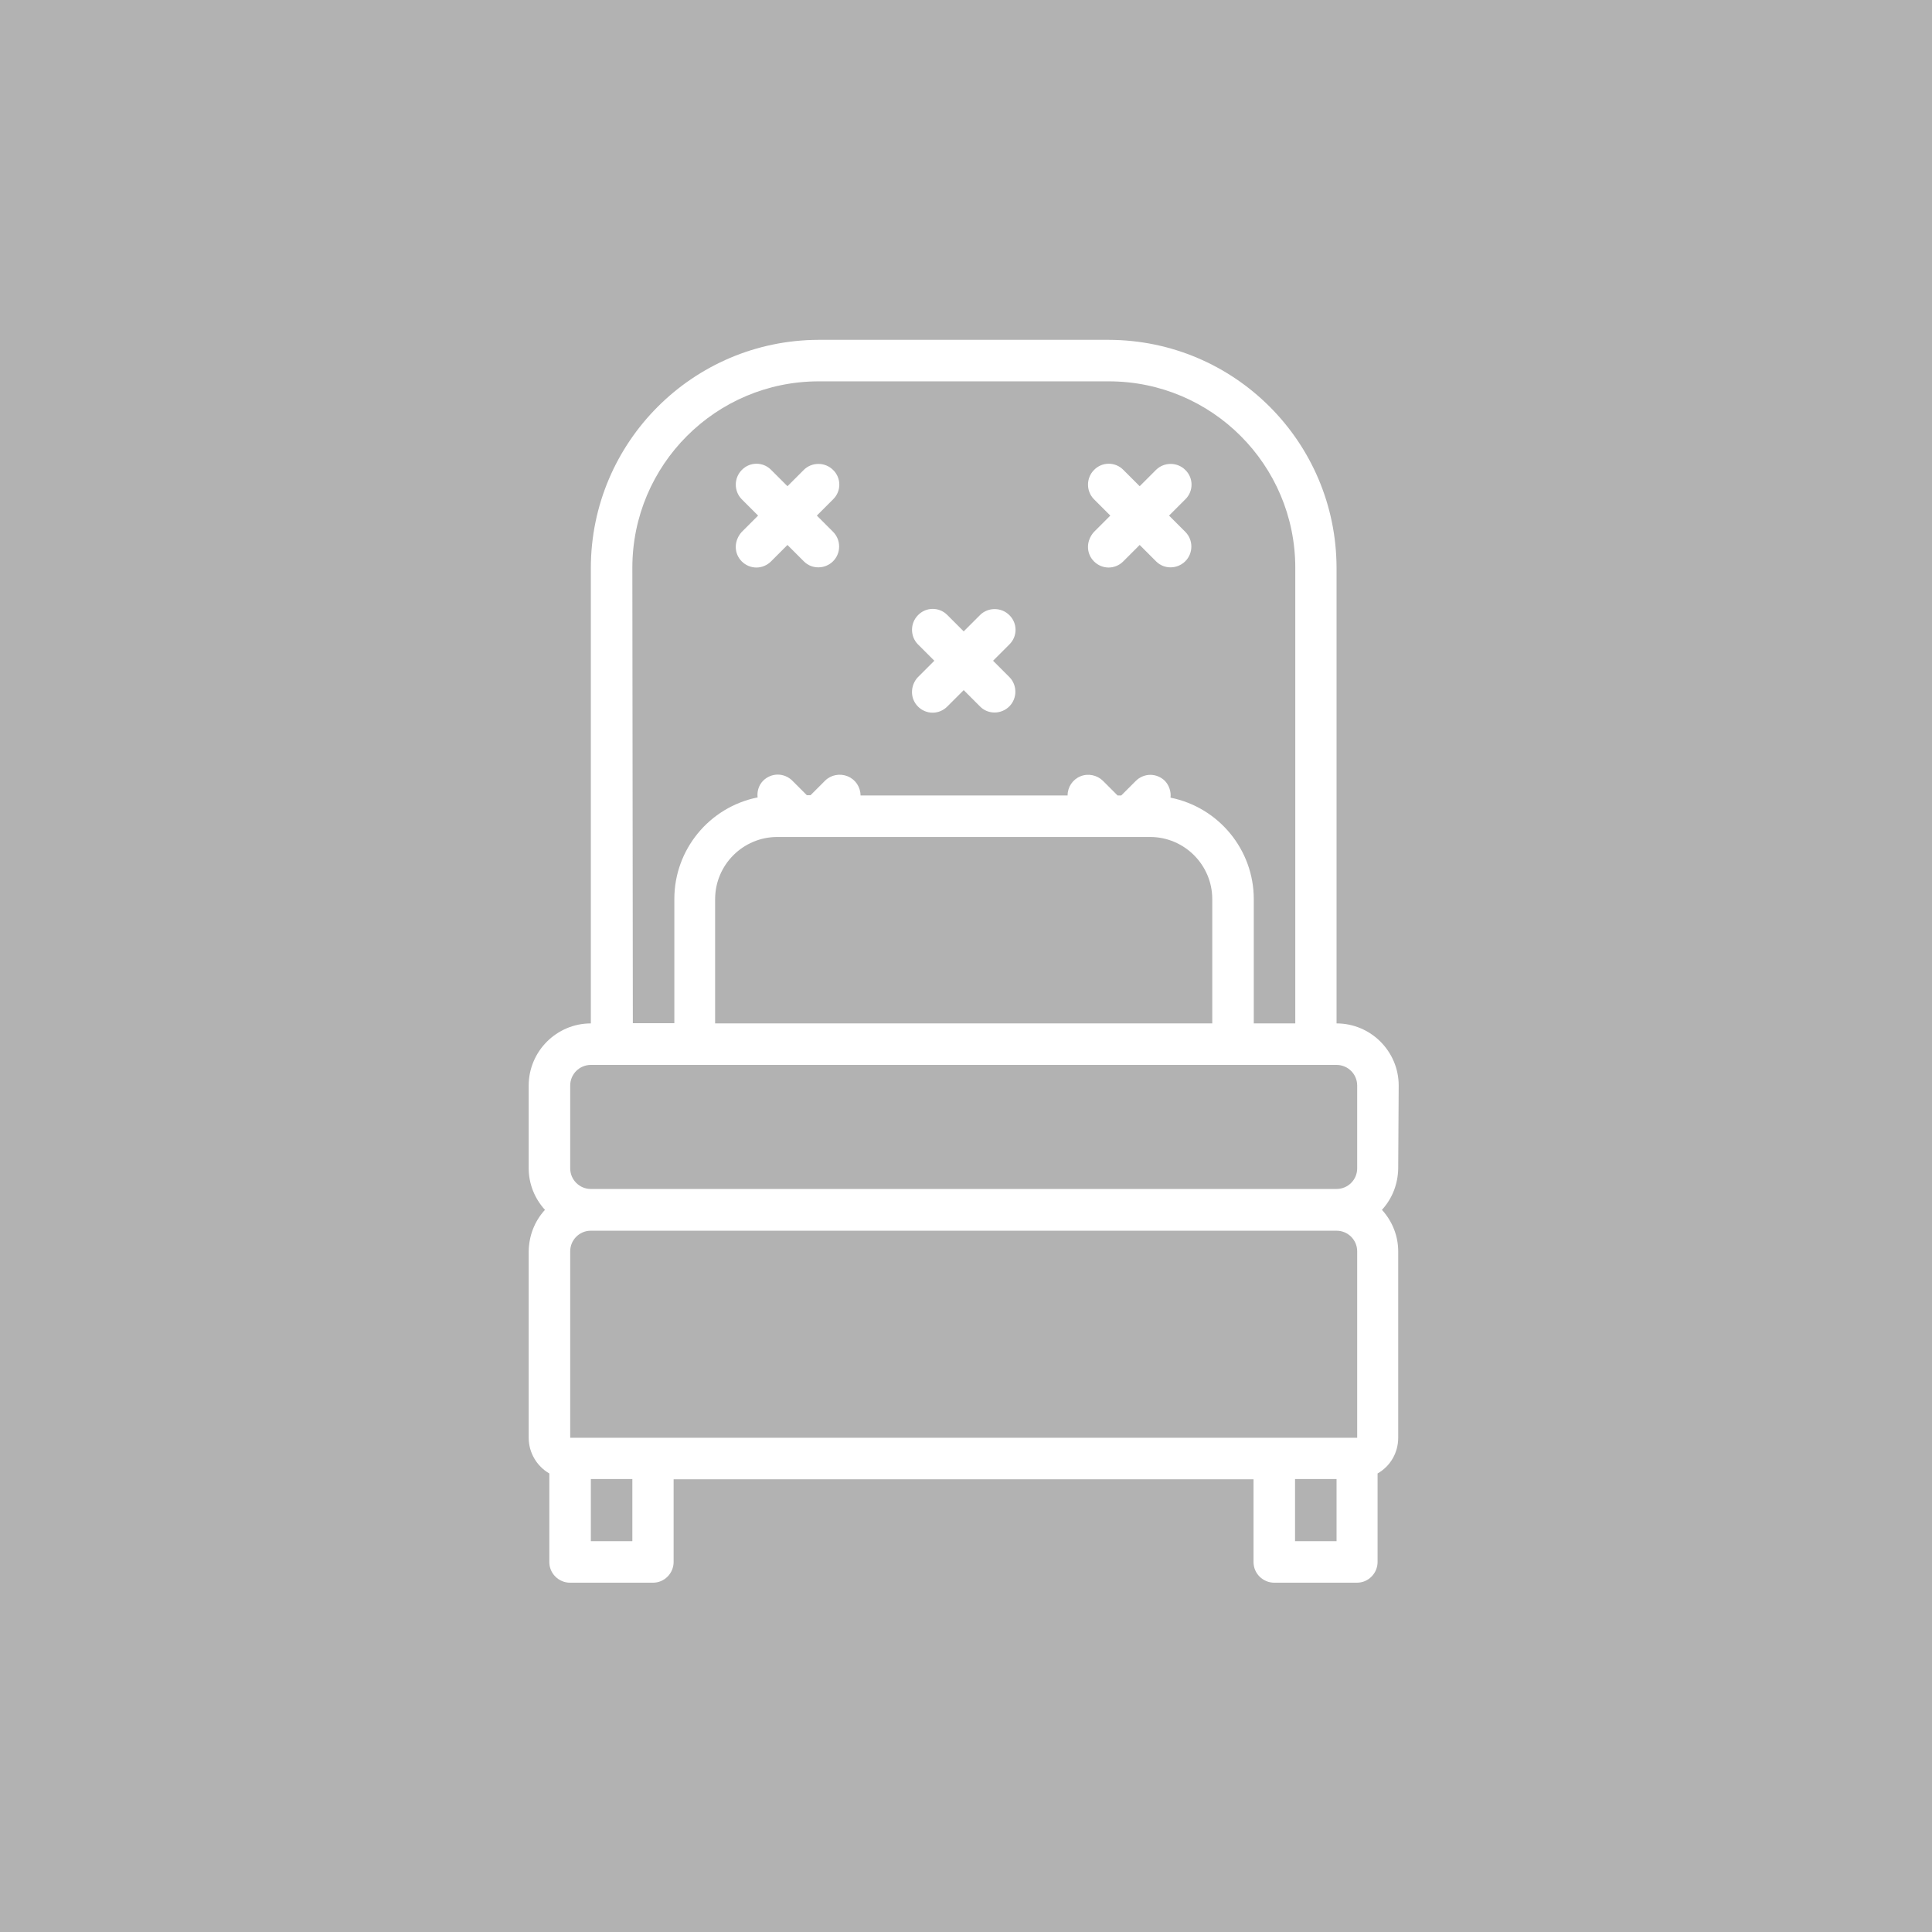 <?xml version="1.0" encoding="utf-8"?>
<!-- Generator: Adobe Illustrator 23.0.1, SVG Export Plug-In . SVG Version: 6.00 Build 0)  -->
<svg version="1.1" id="Capa_1" xmlns="http://www.w3.org/2000/svg" xmlns:xlink="http://www.w3.org/1999/xlink" x="0px" y="0px"
	 viewBox="0 0 795.9 795.9" style="enable-background:new 0 0 795.9 795.9;" xml:space="preserve">
<style type="text/css">
	.st0{fill:#B2B2B2;}
	.st1{fill:#FFFFFF;}
</style>
<rect x="-16.9" y="-17.9" class="st0" width="828" height="828"/>
<g>
	<g>
		<g>
			<path class="st1" d="M576.2,447.2c0-14.1-11.5-25.6-25.6-25.6V233.9c-0.1-51.8-42-93.8-93.9-93.9H337.3
				c-51.8,0.1-93.8,42.1-93.9,93.9v187.7c-14.1,0-25.6,11.5-25.6,25.6v34.1c0,6.3,2.4,12.4,6.7,17.1c-4.3,4.7-6.6,10.7-6.7,17.1
				v76.8c0,6.1,3.3,11.7,8.5,14.7v36.5c0,2.3,0.9,4.4,2.5,6s3.8,2.5,6,2.5H269c2.3,0,4.4-0.9,6-2.5s2.5-3.8,2.5-6v-34.1h238.9v34.1
				c0,2.3,0.9,4.4,2.5,6s3.8,2.5,6,2.5H559c2.3,0,4.4-0.9,6-2.5s2.5-3.8,2.5-6V607c5.3-3,8.5-8.6,8.5-14.7v-76.8
				c0-6.3-2.4-12.4-6.7-17.1c4.3-4.7,6.6-10.7,6.7-17.1L576.2,447.2L576.2,447.2z M260.5,233.9c0-42.4,34.4-76.8,76.8-76.8h119.5
				c42.4,0,76.8,34.4,76.8,76.8v187.7h-17.1v-51.2c0-20.3-14.4-37.8-34.3-41.8c0.3-2.5-0.6-5.1-2.3-6.9c-1.6-1.6-3.8-2.5-6-2.5
				s-4.4,0.9-6,2.5l-6,6h-1.5l-6-6c-2.4-2.4-6.1-3.2-9.3-1.9c-3.2,1.3-5.3,4.4-5.3,7.9h-85.3c0-3.5-2.1-6.6-5.3-7.9
				s-6.9-0.6-9.3,1.8l-6,6h-1.5l-6-6c-1.6-1.6-3.8-2.5-6-2.5s-4.4,0.9-6,2.5c-1.8,1.8-2.6,4.4-2.3,6.9c-19.9,4-34.3,21.5-34.3,41.8
				v51.2h-17.1L260.5,233.9L260.5,233.9z M499.4,370.4v51.2H294.6v-51.2c0-14.1,11.5-25.6,25.6-25.6h153.6
				C487.9,344.8,499.4,356.3,499.4,370.4z M234.9,447.2c0-4.7,3.8-8.5,8.5-8.5h307.2c4.7,0,8.5,3.8,8.5,8.5v34.1
				c0,4.7-3.8,8.5-8.5,8.5H243.4c-4.7,0-8.5-3.8-8.5-8.5C234.9,481.3,234.9,447.2,234.9,447.2z M260.5,634.9h-17.1v-25.6h17.1V634.9
				z M550.6,634.9h-17.1v-25.6h17.1V634.9z M234.9,592.3v-76.8c0-4.7,3.8-8.5,8.5-8.5h307.2c4.7,0,8.5,3.8,8.5,8.5v76.8H234.9
				L234.9,592.3z"/>
			<path class="st1" d="M303.1,225.3c0,2.3,0.9,4.4,2.5,6s3.8,2.5,6,2.5s4.4-0.9,6-2.5l6.8-6.8l6.8,6.8c3.3,3.3,8.7,3.2,12-0.1
				s3.3-8.7,0.1-12l-6.8-6.8l6.8-6.8c3.3-3.3,3.3-8.7-0.1-12c-3.3-3.3-8.7-3.3-12-0.1l-6.8,6.8l-6.8-6.8c-3.3-3.3-8.7-3.3-12,0.1
				c-3.3,3.3-3.3,8.7-0.1,12l6.8,6.8l-6.8,6.8C304,220.9,303.1,223.1,303.1,225.3z"/>
			<path class="st1" d="M375.7,285.1c0,2.3,0.9,4.4,2.5,6s3.8,2.5,6,2.5s4.4-0.9,6-2.5l6.8-6.8l6.8,6.8c3.3,3.3,8.7,3.2,12-0.1
				s3.3-8.7,0.1-12l-6.8-6.8l6.8-6.8c3.3-3.3,3.3-8.7-0.1-12c-3.3-3.3-8.7-3.3-12-0.1l-6.8,6.8l-6.8-6.8c-3.3-3.3-8.7-3.3-12,0.1
				c-3.3,3.3-3.3,8.7-0.1,12l6.8,6.8l-6.8,6.8C376.6,280.6,375.7,282.8,375.7,285.1z"/>
			<path class="st1" d="M448.2,225.3c0,2.3,0.9,4.4,2.5,6s3.8,2.5,6,2.5s4.4-0.9,6-2.5l6.8-6.8l6.8,6.8c3.3,3.3,8.7,3.2,12-0.1
				s3.3-8.7,0.1-12l-6.8-6.8l6.8-6.8c3.3-3.3,3.3-8.7-0.1-12c-3.3-3.3-8.7-3.3-12-0.1l-6.8,6.8l-6.8-6.8c-3.3-3.3-8.7-3.3-12,0.1
				c-3.3,3.3-3.3,8.7-0.1,12l6.8,6.8l-6.8,6.8C449.1,220.9,448.2,223.1,448.2,225.3z"/>
		</g>
	</g>
</g>
</svg>

